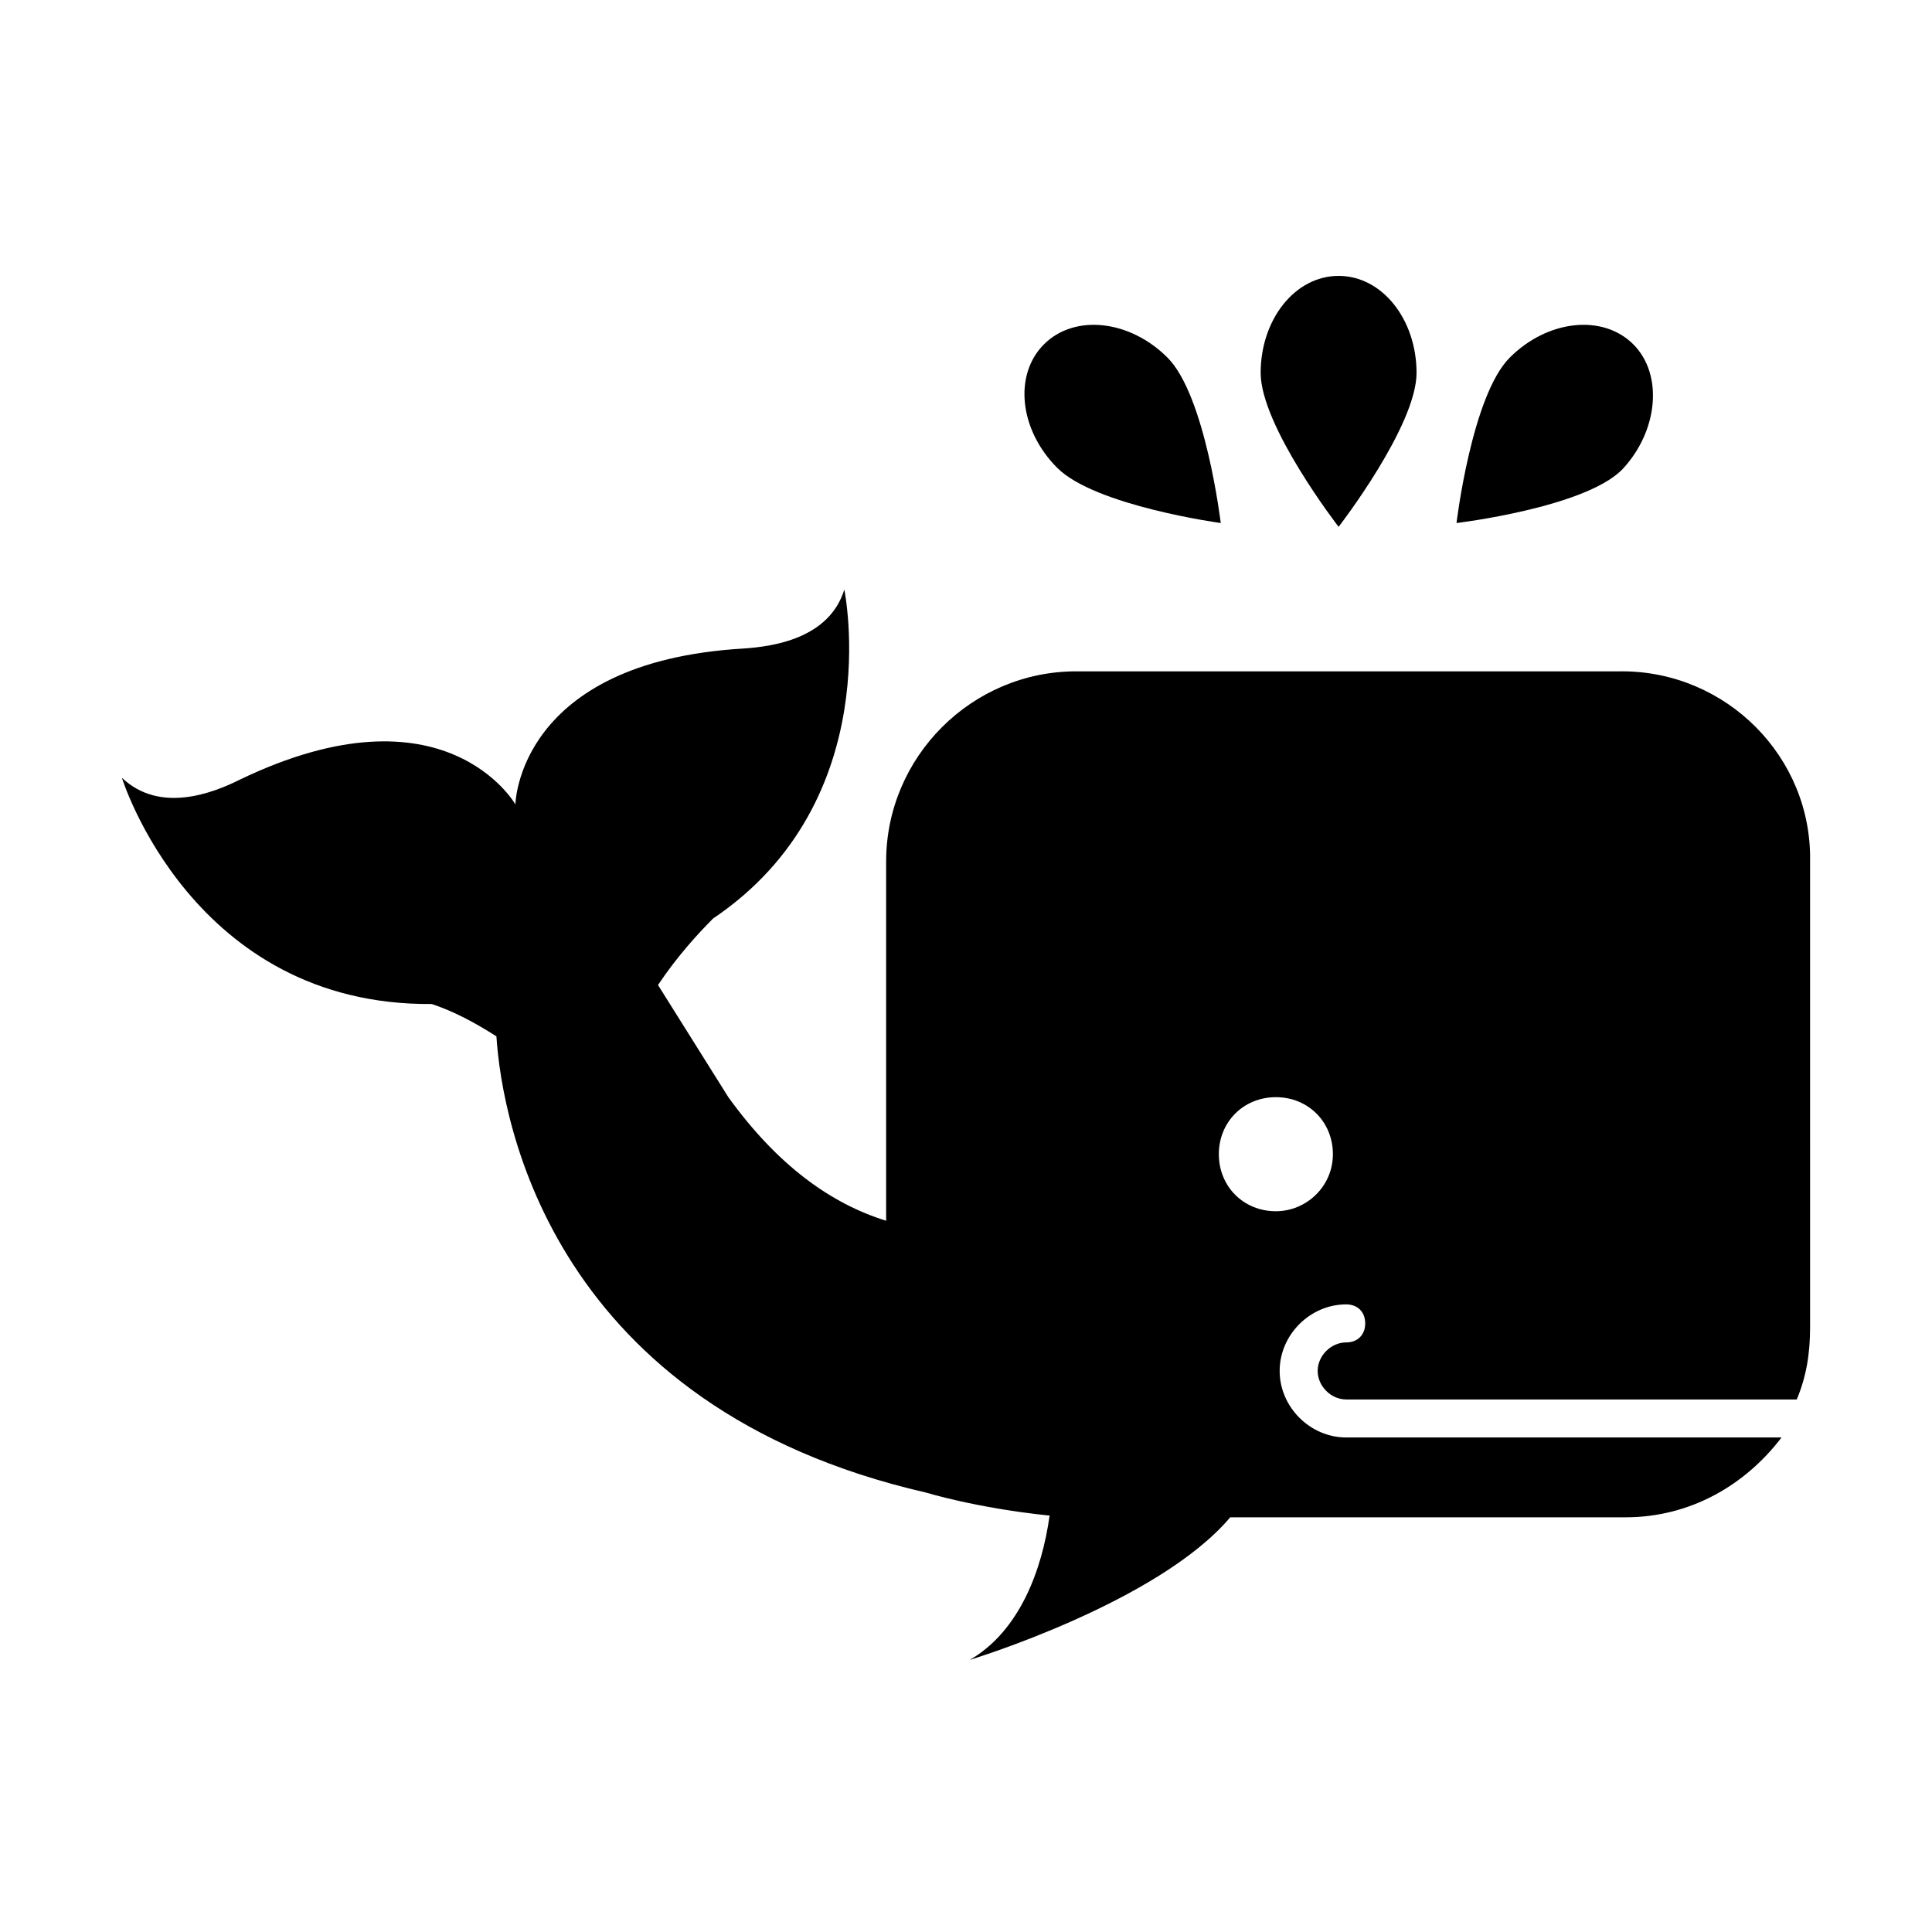 <?xml version="1.0" encoding="UTF-8"?>
<!-- Uploaded to: ICON Repo, www.iconrepo.com, Generator: ICON Repo Mixer Tools -->
<svg fill="#000000" width="800px" height="800px" version="1.1" viewBox="144 144 512 512" xmlns="http://www.w3.org/2000/svg">
 <g>
  <path d="m519.4 242.81c0-14.105-9.07-25.695-20.656-25.695-11.586 0-20.656 11.586-20.656 25.695 0 14.105 20.656 40.809 20.656 40.809s20.656-26.699 20.656-40.809z"/>
  <path d="m467.51 282.61s-4.031-33.754-14.105-43.832c-10.078-10.078-24.688-11.586-32.746-3.527-8.062 8.062-6.551 22.672 3.527 32.746 10.074 10.082 43.324 14.613 43.324 14.613z"/>
  <path d="m576.84 235.25c-8.062-8.062-22.672-6.551-32.746 3.527-10.078 10.078-14.105 43.832-14.105 43.832s33.754-4.031 43.832-14.105c9.57-10.078 11.082-25.195 3.019-33.254z"/>
  <path d="m573.81 321.91h-144.59c-27.711 0-50.383 22.672-50.383 50.383v95.219c-14.609-4.535-28.719-14.609-41.816-32.746l-18.641-29.727c5.039-7.559 10.578-13.602 14.609-17.633 46.352-31.234 34.762-87.16 34.762-87.16-4.031 13.098-19.145 15.113-26.703 15.617-59.953 3.527-60.457 41.312-60.457 41.312s-18.641-32.746-73.051-6.551c-7.055 3.527-21.16 9.07-31.234-0.504 0 0 18.641 60.457 82.121 59.953 6.047 2.016 11.586 5.039 17.129 8.566 1.512 23.176 15.113 98.242 113.86 120.91 0 0 13.098 4.031 32.242 6.047h0.504c-2.016 14.609-8.062 30.73-21.16 38.289 0 0 49.879-15.113 69.023-37.785h104.79c17.129 0 31.738-8.566 41.312-21.16h-115.37c-9.574 0-17.633-8.062-17.633-17.633 0-9.574 8.062-17.633 17.633-17.633 3.023 0 5.039 2.016 5.039 5.039 0 3.023-2.016 5.039-5.039 5.039-4.031 0-7.559 3.527-7.559 7.559s3.527 7.559 7.559 7.559h119.41c2.519-6.047 3.527-12.09 3.527-19.145l-0.004-123.44c0.504-27.711-22.168-50.383-49.879-50.383zm-91.691 143.08c-8.566 0-15.113-6.551-15.113-15.113 0-8.566 6.551-15.113 15.113-15.113 8.566 0 15.113 6.551 15.113 15.113 0 8.566-7.055 15.113-15.113 15.113z"/>
 </g>
</svg>